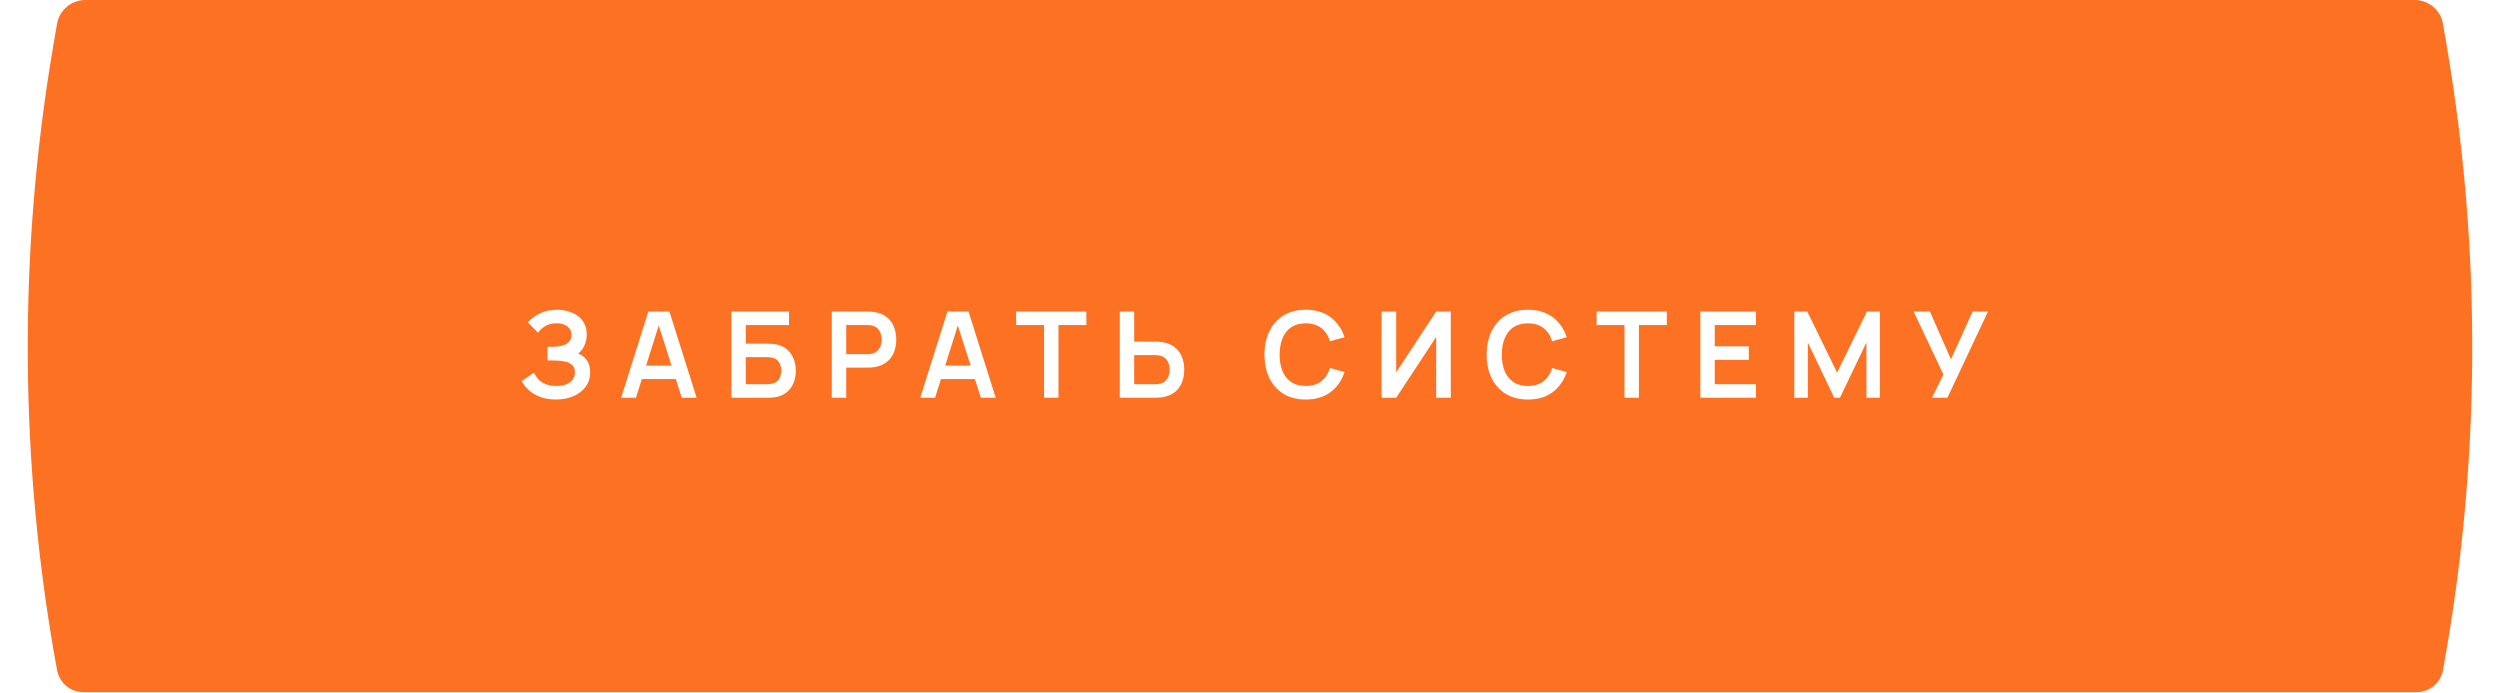 <?xml version="1.0" encoding="UTF-8"?> <svg xmlns="http://www.w3.org/2000/svg" width="440" height="122" viewBox="0 0 440 122" fill="none"><g filter="url(#filter0_i_111_128)"><path d="M10.03 4.22C10.445 1.783 12.558 0 15.03 0H424.97C427.442 0 429.555 1.783 429.97 4.22L430.626 8.07C436.827 44.45 436.603 81.635 429.962 117.936V117.936C429.55 120.188 427.588 121.824 425.299 121.824H14.701C12.412 121.824 10.45 120.188 10.038 117.936V117.936C3.397 81.635 3.173 44.45 9.374 8.07L10.03 4.22Z" fill="#FD7123"></path></g><path d="M97.848 70.316C96.78 70.316 95.846 70.162 95.045 69.853C94.252 69.537 93.585 69.133 93.044 68.641C92.51 68.142 92.099 67.619 91.811 67.071L93.981 65.596C94.15 65.983 94.396 66.355 94.719 66.713C95.042 67.064 95.467 67.356 95.994 67.588C96.52 67.812 97.174 67.925 97.953 67.925C98.705 67.925 99.319 67.812 99.797 67.588C100.274 67.363 100.625 67.068 100.85 66.703C101.075 66.337 101.187 65.941 101.187 65.512C101.187 64.978 101.04 64.567 100.745 64.279C100.45 63.984 100.064 63.781 99.586 63.669C99.108 63.549 98.599 63.482 98.058 63.468C97.567 63.454 97.212 63.444 96.994 63.437C96.777 63.43 96.633 63.426 96.562 63.426C96.492 63.426 96.425 63.426 96.362 63.426V61.024C96.44 61.024 96.57 61.024 96.752 61.024C96.942 61.024 97.135 61.024 97.332 61.024C97.535 61.017 97.7 61.01 97.827 61.003C98.627 60.968 99.284 60.782 99.797 60.445C100.316 60.108 100.576 59.609 100.576 58.949C100.576 58.31 100.334 57.807 99.849 57.442C99.372 57.077 98.736 56.895 97.943 56.895C97.198 56.895 96.541 57.059 95.972 57.39C95.411 57.72 94.986 58.109 94.698 58.559L92.917 56.747C93.43 56.122 94.125 55.595 95.003 55.167C95.888 54.731 96.893 54.514 98.016 54.514C98.677 54.514 99.319 54.601 99.944 54.777C100.569 54.946 101.131 55.205 101.63 55.556C102.128 55.908 102.525 56.357 102.82 56.905C103.115 57.453 103.263 58.106 103.263 58.864C103.263 59.56 103.129 60.202 102.862 60.792C102.603 61.375 102.237 61.853 101.767 62.225C102.434 62.492 102.95 62.899 103.315 63.447C103.688 63.995 103.874 64.687 103.874 65.523C103.874 66.506 103.607 67.356 103.073 68.072C102.539 68.788 101.816 69.343 100.903 69.737C99.997 70.123 98.978 70.316 97.848 70.316ZM109.319 70L114.101 54.83H117.82L122.603 70H119.991L115.65 56.389H116.219L111.931 70H109.319ZM111.984 66.713V64.343H119.948V66.713H111.984ZM128.722 70V54.83H138.867V57.211H131.261V60.476H134.99C135.131 60.476 135.317 60.483 135.549 60.497C135.787 60.505 136.005 60.519 136.202 60.54C137.052 60.638 137.761 60.908 138.33 61.351C138.906 61.793 139.338 62.352 139.626 63.026C139.921 63.7 140.068 64.438 140.068 65.238C140.068 66.039 139.924 66.78 139.636 67.461C139.348 68.135 138.916 68.694 138.34 69.136C137.771 69.572 137.059 69.838 136.202 69.937C136.005 69.958 135.791 69.975 135.559 69.99C135.327 69.996 135.138 70 134.99 70H128.722ZM131.261 67.619H134.885C135.025 67.619 135.183 67.612 135.359 67.598C135.535 67.584 135.696 67.563 135.844 67.535C136.476 67.401 136.911 67.106 137.15 66.65C137.389 66.193 137.508 65.723 137.508 65.238C137.508 64.746 137.389 64.276 137.15 63.827C136.911 63.37 136.476 63.075 135.844 62.941C135.696 62.906 135.535 62.885 135.359 62.878C135.183 62.864 135.025 62.857 134.885 62.857H131.261V67.619ZM146.393 70V54.83H152.661C152.809 54.83 152.998 54.837 153.23 54.851C153.462 54.858 153.676 54.879 153.873 54.914C154.75 55.047 155.474 55.339 156.043 55.788C156.619 56.238 157.044 56.807 157.317 57.495C157.598 58.176 157.739 58.935 157.739 59.77C157.739 60.599 157.598 61.358 157.317 62.046C157.037 62.727 156.608 63.293 156.032 63.742C155.463 64.192 154.743 64.483 153.873 64.617C153.676 64.645 153.458 64.666 153.219 64.68C152.988 64.694 152.801 64.701 152.661 64.701H148.932V70H146.393ZM148.932 62.331H152.556C152.696 62.331 152.854 62.324 153.03 62.309C153.205 62.295 153.367 62.267 153.514 62.225C153.936 62.12 154.266 61.934 154.505 61.667C154.75 61.4 154.923 61.098 155.021 60.761C155.126 60.424 155.179 60.094 155.179 59.77C155.179 59.447 155.126 59.117 155.021 58.78C154.923 58.436 154.75 58.131 154.505 57.864C154.266 57.597 153.936 57.411 153.514 57.305C153.367 57.263 153.205 57.239 153.03 57.232C152.854 57.218 152.696 57.211 152.556 57.211H148.932V62.331ZM161.961 70L166.744 54.83H170.462L175.245 70H172.633L168.292 56.389H168.861L164.573 70H161.961ZM164.626 66.713V64.343H172.59V66.713H164.626ZM183.754 70V57.211H178.845V54.83H191.202V57.211H186.293V70H183.754ZM197.08 70V54.83H199.618V60.129H203.348C203.488 60.129 203.678 60.136 203.917 60.15C204.156 60.157 204.373 60.178 204.57 60.213C205.441 60.346 206.161 60.638 206.73 61.087C207.306 61.537 207.73 62.106 208.004 62.794C208.285 63.475 208.426 64.23 208.426 65.059C208.426 65.895 208.285 66.657 208.004 67.345C207.73 68.026 207.306 68.592 206.73 69.041C206.161 69.491 205.441 69.782 204.57 69.916C204.373 69.944 204.156 69.965 203.917 69.979C203.685 69.993 203.495 70 203.348 70H197.08ZM199.618 67.619H203.243C203.39 67.619 203.548 67.612 203.717 67.598C203.892 67.584 204.057 67.559 204.212 67.524C204.626 67.419 204.953 67.233 205.191 66.966C205.437 66.699 205.609 66.397 205.708 66.06C205.813 65.716 205.866 65.382 205.866 65.059C205.866 64.736 205.813 64.406 205.708 64.069C205.609 63.732 205.437 63.43 205.191 63.163C204.953 62.896 204.626 62.71 204.212 62.604C204.057 62.562 203.892 62.534 203.717 62.52C203.548 62.506 203.39 62.499 203.243 62.499H199.618V67.619ZM229.805 70.316C228.288 70.316 226.988 69.986 225.907 69.326C224.825 68.659 223.993 67.731 223.41 66.544C222.834 65.358 222.546 63.981 222.546 62.415C222.546 60.849 222.834 59.472 223.41 58.285C223.993 57.098 224.825 56.175 225.907 55.514C226.988 54.847 228.288 54.514 229.805 54.514C231.553 54.514 233.011 54.953 234.177 55.83C235.342 56.701 236.161 57.878 236.631 59.36L234.071 60.066C233.776 59.075 233.274 58.303 232.565 57.748C231.855 57.186 230.935 56.905 229.805 56.905C228.786 56.905 227.936 57.133 227.255 57.59C226.581 58.046 226.072 58.689 225.728 59.518C225.39 60.339 225.218 61.305 225.211 62.415C225.211 63.525 225.38 64.494 225.717 65.323C226.061 66.144 226.574 66.783 227.255 67.24C227.936 67.696 228.786 67.925 229.805 67.925C230.935 67.925 231.855 67.644 232.565 67.082C233.274 66.52 233.776 65.747 234.071 64.764L236.631 65.47C236.161 66.952 235.342 68.132 234.177 69.01C233.011 69.881 231.553 70.316 229.805 70.316ZM255.337 70H252.766V59.307L245.729 70H243.158V54.83H245.729V65.523L252.766 54.83H255.337V70ZM268.912 70.316C267.395 70.316 266.095 69.986 265.014 69.326C263.932 68.659 263.1 67.731 262.517 66.544C261.941 65.358 261.653 63.981 261.653 62.415C261.653 60.849 261.941 59.472 262.517 58.285C263.1 57.098 263.932 56.175 265.014 55.514C266.095 54.847 267.395 54.514 268.912 54.514C270.66 54.514 272.118 54.953 273.284 55.83C274.45 56.701 275.268 57.878 275.738 59.36L273.178 60.066C272.883 59.075 272.381 58.303 271.672 57.748C270.962 57.186 270.042 56.905 268.912 56.905C267.893 56.905 267.043 57.133 266.362 57.59C265.688 58.046 265.179 58.689 264.835 59.518C264.497 60.339 264.325 61.305 264.318 62.415C264.318 63.525 264.487 64.494 264.824 65.323C265.168 66.144 265.681 66.783 266.362 67.24C267.043 67.696 267.893 67.925 268.912 67.925C270.042 67.925 270.962 67.644 271.672 67.082C272.381 66.52 272.883 65.747 273.178 64.764L275.738 65.47C275.268 66.952 274.45 68.132 273.284 69.01C272.118 69.881 270.66 70.316 268.912 70.316ZM285.911 70V57.211H281.001V54.83H293.359V57.211H288.449V70H285.911ZM299.257 70V54.83H309.055V57.211H301.796V60.95H307.791V63.331H301.796V67.619H309.055V70H299.257ZM315.796 70V54.83H318.082L323.329 65.575L328.575 54.83H330.861V70H328.491V60.276L323.835 70H322.823L318.177 60.276V70H315.796ZM340.037 70L342.038 65.912L336.802 54.83H339.668L343.366 63.236L347.179 54.83H349.887L342.744 70H340.037Z" fill="white"></path><defs><filter id="filter0_i_111_128" x="4.885" y="0" width="430.23" height="121.824" filterUnits="userSpaceOnUse" color-interpolation-filters="sRGB"><feFlood flood-opacity="0" result="BackgroundImageFix"></feFlood><feBlend mode="normal" in="SourceGraphic" in2="BackgroundImageFix" result="shape"></feBlend><feColorMatrix in="SourceAlpha" type="matrix" values="0 0 0 0 0 0 0 0 0 0 0 0 0 0 0 0 0 0 127 0" result="hardAlpha"></feColorMatrix><feOffset></feOffset><feGaussianBlur stdDeviation="25.081"></feGaussianBlur><feComposite in2="hardAlpha" operator="arithmetic" k2="-1" k3="1"></feComposite><feColorMatrix type="matrix" values="0 0 0 0 1 0 0 0 0 1 0 0 0 0 1 0 0 0 0.45 0"></feColorMatrix><feBlend mode="normal" in2="shape" result="effect1_innerShadow_111_128"></feBlend></filter></defs></svg> 